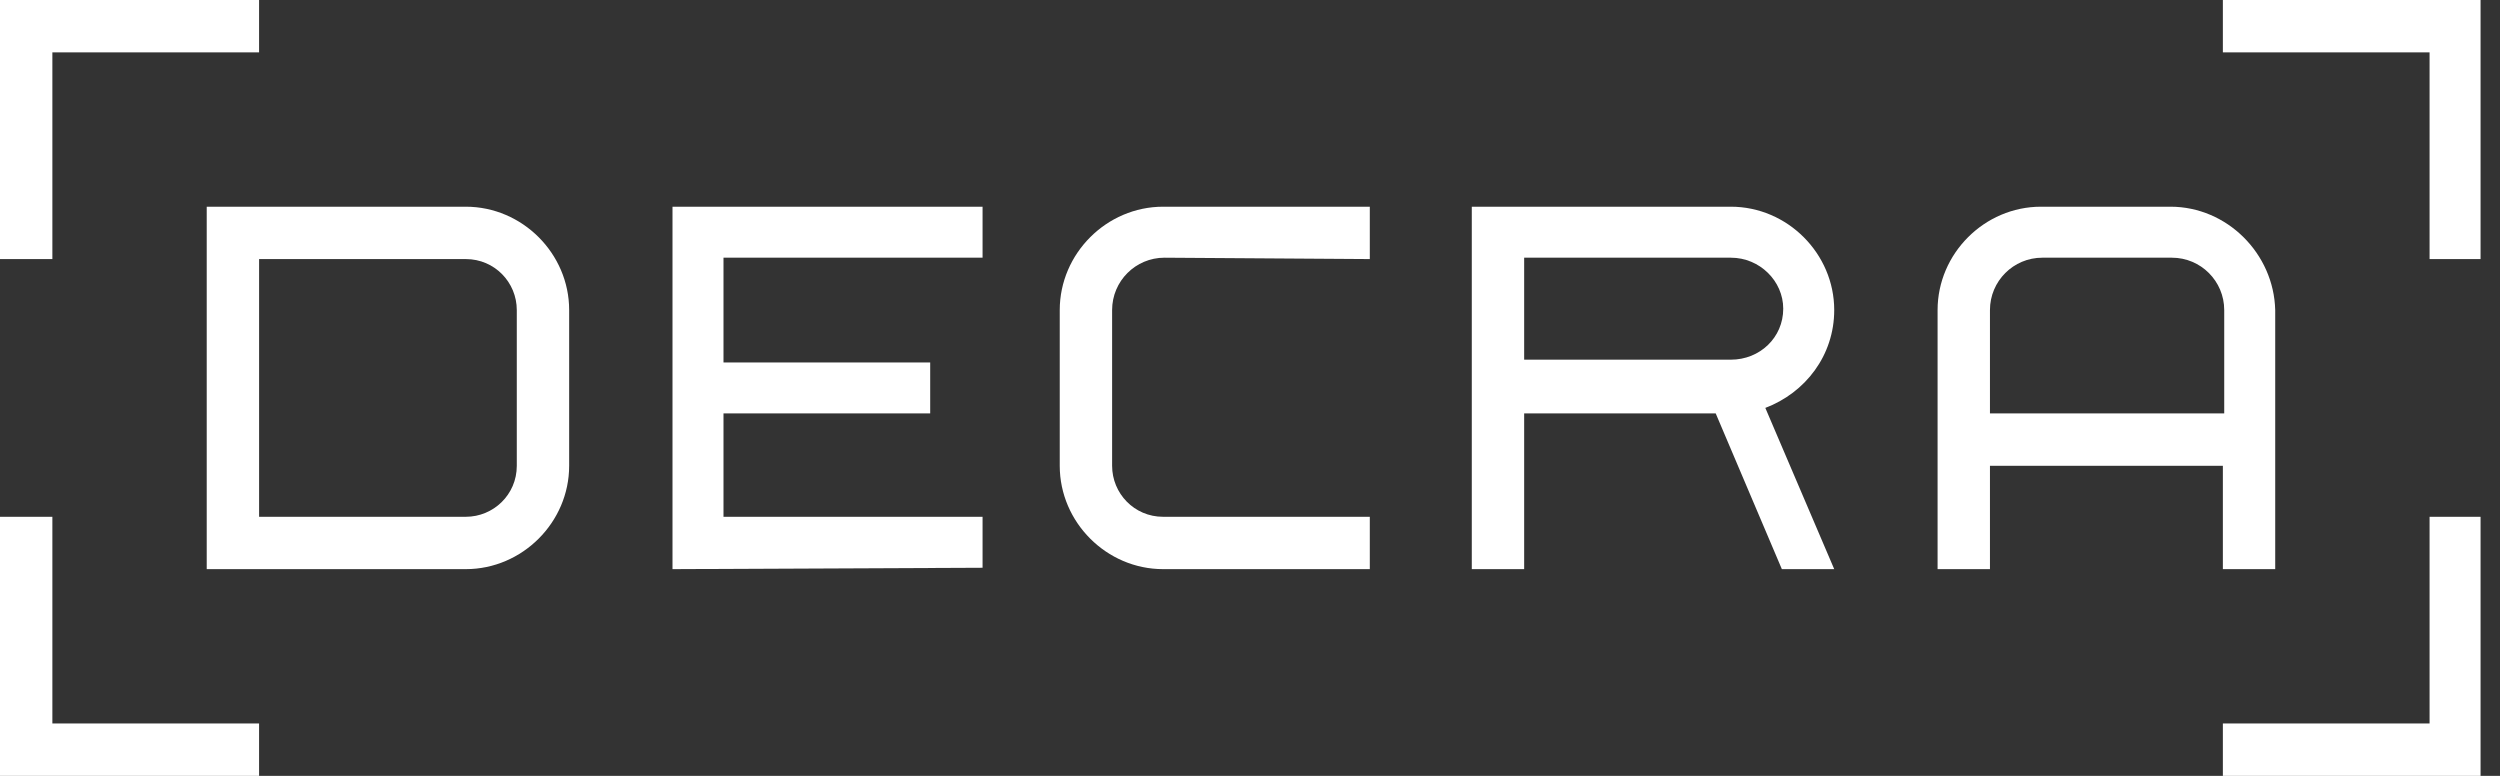 <svg width="116" height="36" viewBox="0 0 116 36" fill="none" xmlns="http://www.w3.org/2000/svg">
<rect x="0" y="0" width="116" height="36" fill="#333333" stroke="none"/>
<path d="M2.43 12.021H0V0H12.021V2.43H2.43V12.021Z" fill="white"/>
<path d="M112.732 12.021H115.098V0H103.141V2.43H112.732V12.021Z" fill="white"/>
<path d="M2.43 23.979H0V36H12.021V33.57H2.43V23.979Z" fill="white"/>
<path d="M112.732 23.979H115.098V36H103.141V33.57H112.732V23.979Z" fill="white"/>
<path d="M26.409 14.387C26.409 11.765 24.235 9.591 21.613 9.591H9.592V26.408H21.613C24.235 26.408 26.409 24.234 26.409 21.613V14.387ZM21.613 12.021C22.956 12.021 23.979 13.108 23.979 14.387V21.613C23.979 22.955 22.892 23.979 21.613 23.979H12.022V12.021H21.613Z" fill="white"/>
<path d="M85.108 14.387C85.108 11.765 82.934 9.591 80.312 9.591H68.291V26.408H70.721V19.183H79.609L82.678 26.408H85.108L81.911 18.927C83.765 18.224 85.108 16.497 85.108 14.387ZM70.721 11.957H80.312C81.655 11.957 82.742 13.044 82.742 14.323C82.742 15.666 81.655 16.689 80.312 16.689H70.721V11.957Z" fill="white"/>
<path d="M100.711 9.591H94.7C92.078 9.591 89.904 11.765 89.904 14.387V26.408H92.334V21.613H103.141V26.408H105.57V14.387C105.506 11.765 103.332 9.591 100.711 9.591ZM103.141 19.183H92.334V14.387C92.334 13.044 93.421 11.957 94.764 11.957H100.775C102.117 11.957 103.204 13.044 103.204 14.387V19.183H103.141Z" fill="white"/>
<path d="M45.591 11.957V9.591H31.204V26.408L45.591 26.344V23.979H33.57V19.183H43.161V16.817H33.57V11.957H45.591Z" fill="white"/>
<path d="M63.559 12.021V9.591H53.968C51.346 9.591 49.172 11.765 49.172 14.387V21.613C49.172 24.234 51.346 26.408 53.968 26.408H63.559V23.979H53.968C52.625 23.979 51.602 22.892 51.602 21.613V14.387C51.602 13.044 52.689 11.957 54.032 11.957L63.559 12.021Z" fill="white"/>
</svg>
